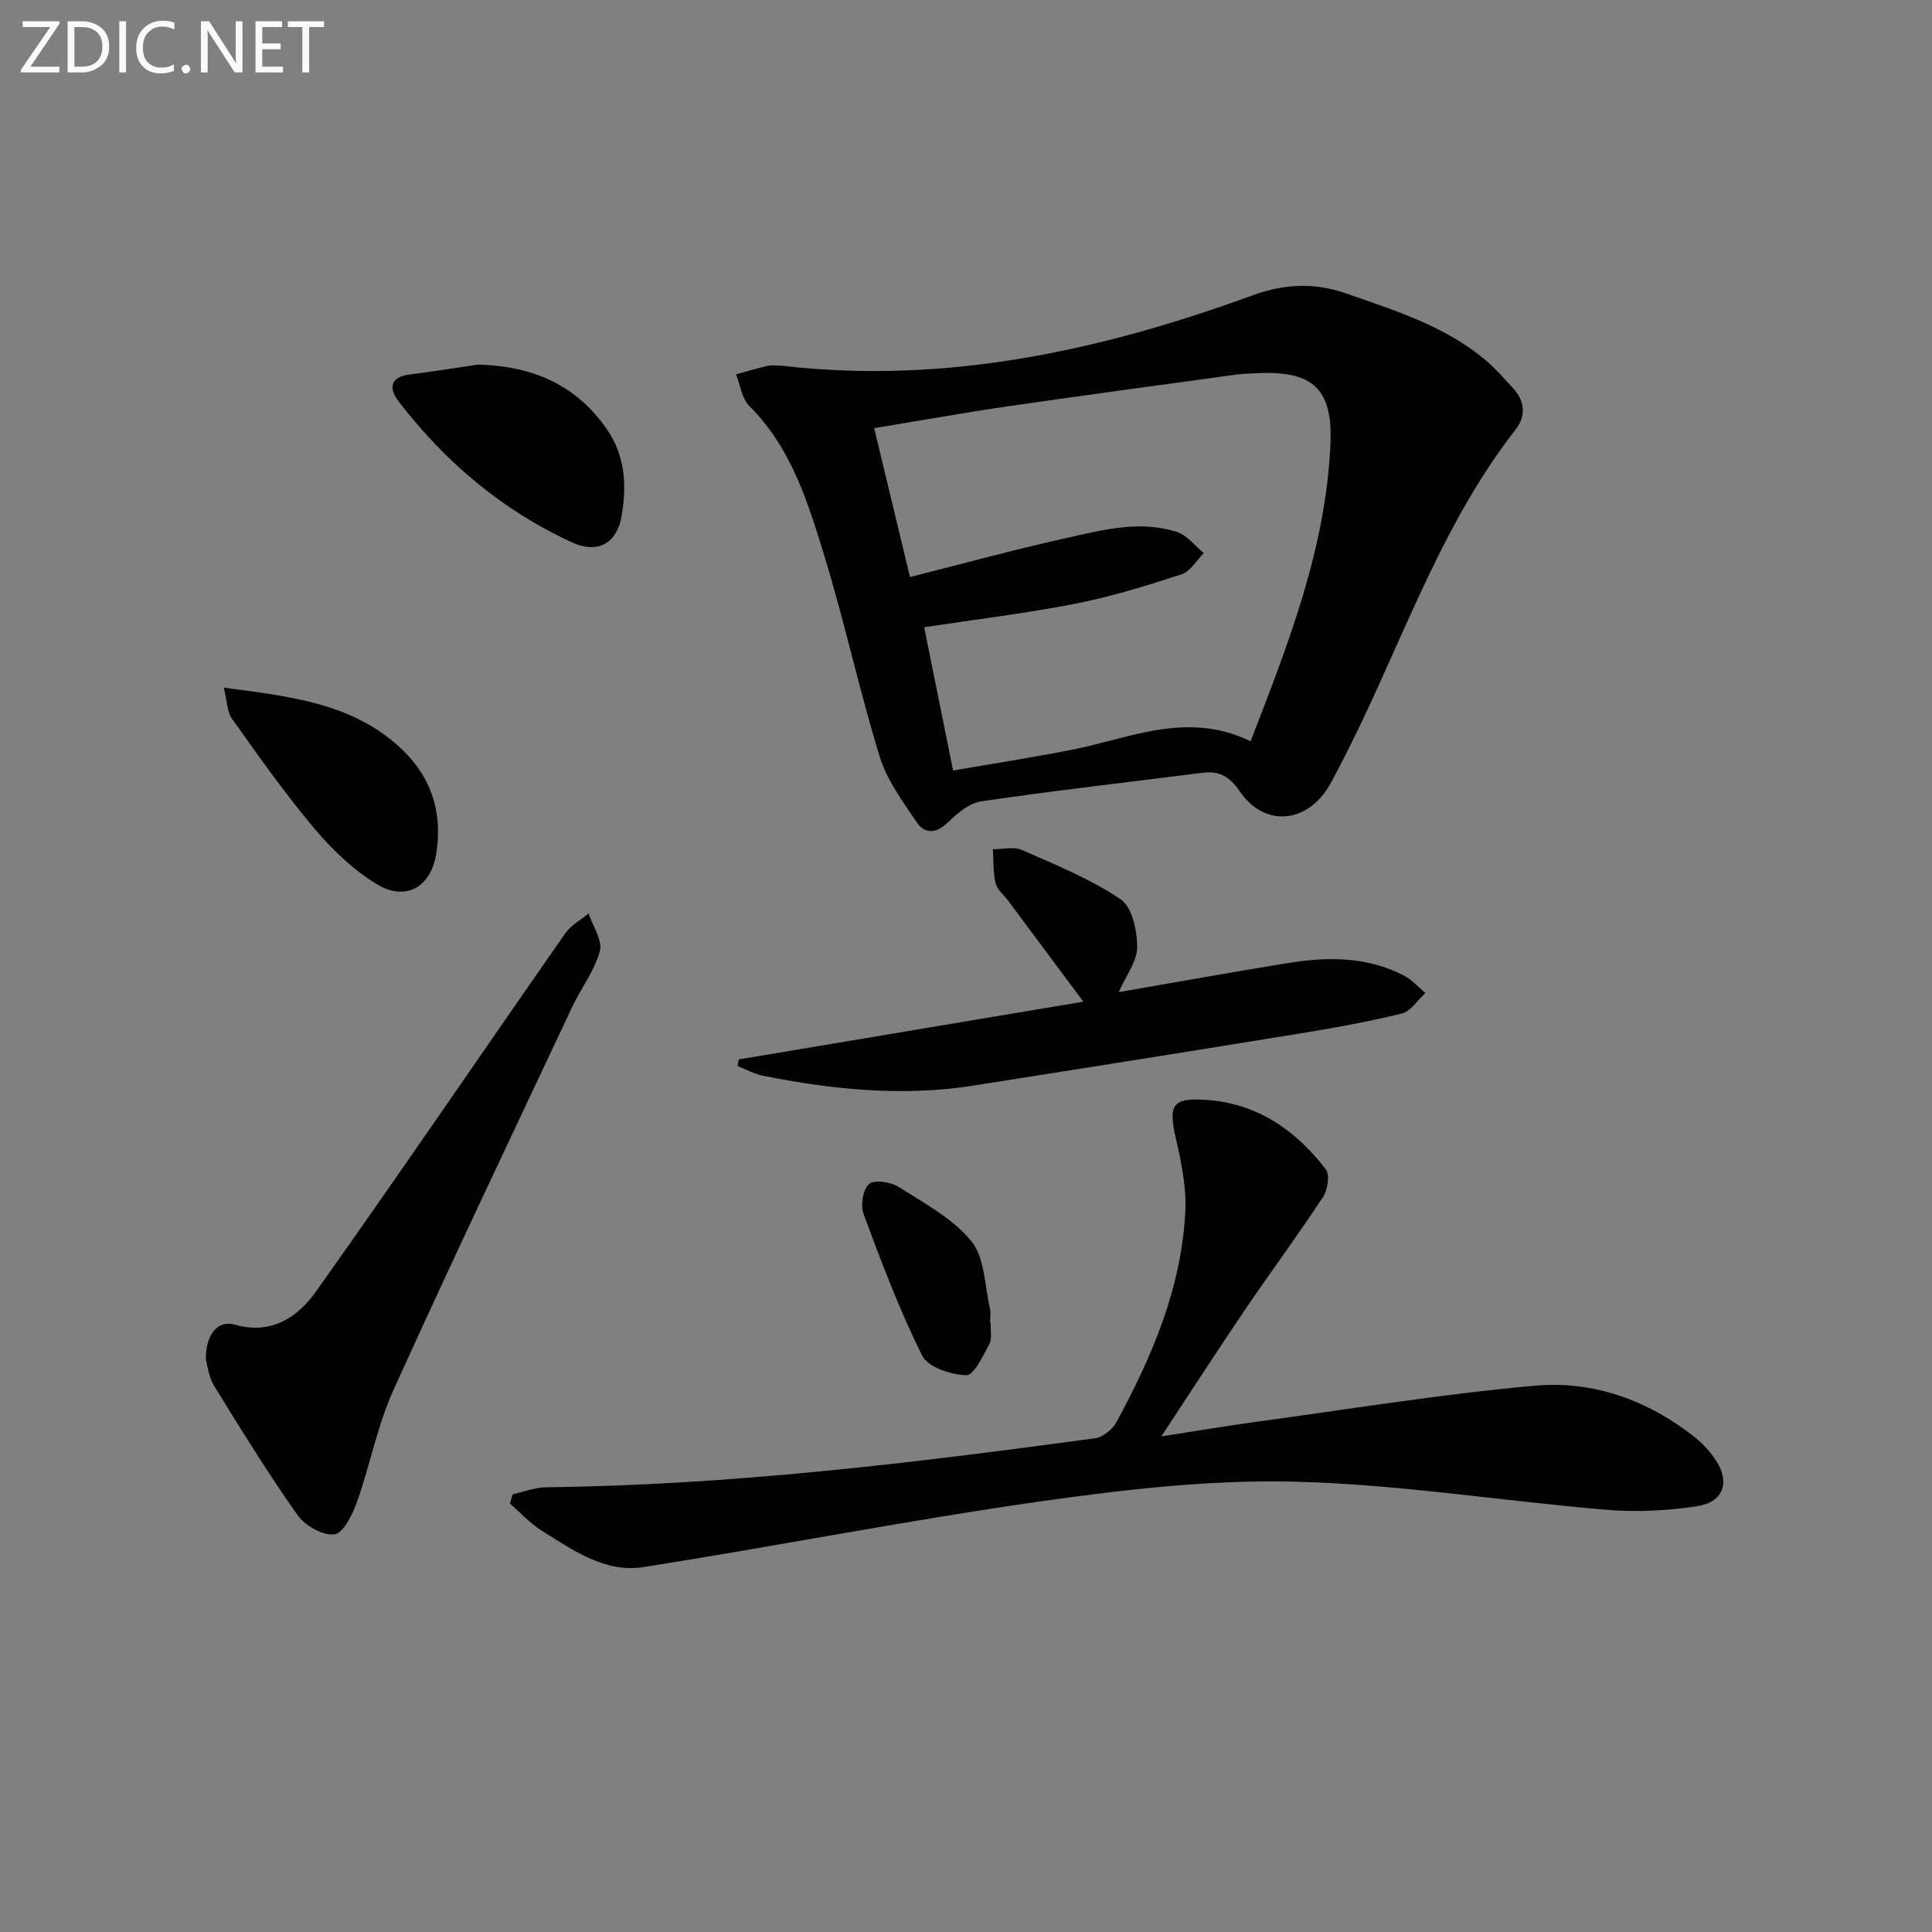 <svg enable-background="new 0 0 400 400" viewBox="0 0 400 400" xmlns="http://www.w3.org/2000/svg"><rect x="0" y="0" width="400" height="400" fill="#808080" stroke="none"/><path d="m161.88 75.72c33.76 3.92 65.9-3.06 97.36-14.54 6.42-2.34 12.66-2.8 19.39-.45 10.22 3.57 20.54 6.75 29 13.88 2.02 1.7 3.76 3.75 5.57 5.69 2.53 2.7 2.81 5.79.59 8.63-16.48 21.13-24.34 46.75-36.62 70.07-.85 1.61-1.63 3.29-2.67 4.77-4.88 6.9-13 7.11-17.8.09-2.06-3.02-4.19-4.31-7.67-3.87-15.3 1.94-30.63 3.68-45.89 5.92-2.52.37-5.02 2.56-7 4.46-2.43 2.32-4.75 2.23-6.34-.12-2.93-4.34-6.19-8.78-7.69-13.67-4.19-13.6-7.18-27.58-11.35-41.19-3.43-11.23-6.85-22.61-15.63-31.34-1.55-1.54-1.86-4.33-2.74-6.54 2.17-.6 4.32-1.27 6.52-1.76.94-.21 1.98-.03 2.97-.03zm97.04 77.75c7.89-20.33 15.62-40.1 16.54-61.63.5-11.71-3.97-15.28-15.97-14.53-1.16.07-2.33.08-3.49.24-15.77 2.17-31.54 4.28-47.29 6.57-9.13 1.33-18.21 2.97-27.72 4.53 2.58 10.72 4.99 20.79 7.41 30.82 11.07-2.79 21.61-5.69 32.26-8.05 7.57-1.68 15.3-3.79 23.06-1.26 2.09.68 3.69 2.86 5.51 4.36-1.51 1.5-2.76 3.78-4.56 4.37-7.22 2.35-14.53 4.63-21.97 6.09-10.21 2-20.57 3.24-31.36 4.88 1.97 9.78 3.92 19.41 5.99 29.67 8.69-1.51 16.7-2.74 24.64-4.31 12.06-2.39 23.85-8.1 36.95-1.75z" fill="#010100"/><path d="m106.14 309.38c2.32-.51 4.64-1.43 6.97-1.46 38.13-.43 75.89-5.02 113.6-10.14 1.6-.22 3.57-1.76 4.37-3.23 7.44-13.66 13.52-27.88 14.32-43.64.26-5.03-.8-10.23-1.95-15.2-1.63-7.04-.7-8.49 6.41-7.98 10.56.75 18.4 6.32 24.63 14.34.88 1.13.41 4.25-.55 5.72-5.2 7.91-10.84 15.52-16.15 23.35-5.59 8.24-10.99 16.61-17.35 26.25 7.53-1.16 13.58-2.19 19.66-3.02 19.23-2.61 38.42-5.76 57.73-7.48 12-1.07 23.26 2.97 32.9 10.54 1.8 1.41 3.43 3.2 4.66 5.13 2.79 4.38 1.38 8.43-3.93 9.26-6.17.96-12.59 1.29-18.8.77-21.51-1.8-42.94-5.28-64.46-5.82-17.48-.44-35.16 1.58-52.53 4.04-27.58 3.91-54.94 9.32-82.46 13.64-7.97 1.25-14.6-3.52-21.05-7.54-2.42-1.51-4.4-3.72-6.58-5.61.19-.64.37-1.28.56-1.92z" fill="#010100"/><path d="m42.61 281.47c-.02-5.29 2.5-8.21 6.03-7.21 7.61 2.15 13.03-1.57 16.81-6.9 17.42-24.55 34.36-49.43 51.58-74.12 1.17-1.68 3.2-2.76 4.83-4.11.86 2.62 2.92 5.55 2.33 7.78-1.08 4.06-3.88 7.64-5.71 11.53-12.43 26.44-25.01 52.81-37.05 79.42-3.32 7.33-4.8 15.47-7.52 23.1-.92 2.6-2.83 6.48-4.67 6.71-2.4.3-6.1-1.8-7.65-4-6.11-8.66-11.69-17.7-17.25-26.74-1.16-1.9-1.4-4.37-1.73-5.46z" fill="#010100"/><path d="m152.97 219.34c23.44-3.93 46.87-7.85 71.33-11.95-5.7-7.65-10.63-14.29-15.58-20.92-.89-1.2-2.28-2.27-2.59-3.59-.54-2.27-.42-4.7-.57-7.06 2.04.02 4.35-.59 6.06.17 6.96 3.07 14.13 5.99 20.39 10.19 2.38 1.6 3.45 6.52 3.43 9.91-.01 2.99-2.36 5.98-3.83 9.32 11.71-2.02 23.25-4.1 34.82-5.99 8.31-1.36 16.58-1.45 24.31 2.6 1.63.86 2.92 2.36 4.37 3.57-1.62 1.47-3.03 3.79-4.89 4.25-7.07 1.73-14.26 3.02-21.45 4.19-22.42 3.65-44.85 7.21-67.29 10.74-14.63 2.3-29.12.82-43.52-2.05-1.82-.36-3.51-1.33-5.26-2.02.1-.47.19-.92.27-1.36z" fill="#010100"/><path d="m99.02 75.48c11.05.32 20.09 4 26.57 13.31 3.92 5.64 4.19 11.82 3.09 18.09-1 5.72-5 7.84-10.29 5.4-14.44-6.65-26.28-16.67-35.92-29.25-1.98-2.59-1.75-4.99 2.35-5.5 4.74-.59 9.47-1.36 14.2-2.05z" fill="#010100"/><path d="m46.33 142.37c13.82 1.81 26.23 3.22 36.11 12.05 6.69 5.98 9.32 13.54 7.86 22.41-1.12 6.83-6.28 9.87-12.27 6.24-4.86-2.95-9.22-7.12-12.91-11.5-6.1-7.24-11.57-15.02-17.08-22.74-1.02-1.4-.99-3.56-1.71-6.46z" fill="#010100"/><path d="m205.11 273.88c-.07 1.49.33 3.23-.3 4.43-1.29 2.43-3.2 6.47-4.73 6.42-3.18-.11-7.94-1.64-9.14-4.03-4.71-9.45-8.45-19.39-12.14-29.31-.67-1.81-.16-5.16 1.13-6.26 1.12-.96 4.53-.41 6.18.64 5.3 3.37 11.18 6.52 15.02 11.23 2.78 3.42 2.72 9.17 3.83 13.91.22.94.03 1.99.03 2.98.05-.01.08-.01.12-.01z" fill="#010100"/><g fill="#fafafa"><path d="m12.4 4.8-6.1 9h6v1.2h-8v-.5l6.1-8.9h-5.7v-1.2h7.6v.4z"/><path d="m14 15v-10.6h3c1.6 0 2.9.5 4 1.4s1.6 2.2 1.6 3.8-.5 3-1.6 3.9-2.4 1.5-4 1.5zm1.4-9.4v8.2h1.6c1.3 0 2.4-.4 3.1-1.1s1.1-1.8 1.1-3.1-.4-2.3-1.2-3-1.8-1-3.1-1z"/><path d="m26.1 4.4v10.6h-1.4v-10.6z"/><path d="m36.1 14.6c-.8.4-1.8.6-2.9.6-1.5 0-2.7-.5-3.6-1.4s-1.4-2.2-1.4-3.8c0-1.7.5-3.1 1.5-4.1s2.3-1.6 3.9-1.6c1 0 1.8.1 2.5.4v1.4c-.8-.4-1.6-.6-2.5-.6-1.2 0-2.1.4-2.9 1.2s-1.1 1.8-1.1 3.2c0 1.3.3 2.3 1 3s1.6 1.1 2.7 1.1c1 0 2-.2 2.7-.7v1.3z"/><path d="m37.6 14.3c0-.2.1-.5.3-.6s.4-.3.6-.3c.3 0 .5.1.6.3s.3.4.3.6-.1.4-.3.6-.4.3-.6.3c-.3 0-.5-.1-.6-.3s-.3-.4-.3-.6z"/><path d="m50.2 15h-1.6l-5.3-8.2c-.2-.2-.3-.5-.4-.7 0 .2.1.7.1 1.5v7.4h-1.4v-10.6h1.7l5.2 8.1c.2.4.4.6.4.7 0-.3-.1-.8-.1-1.5v-7.3h1.4z"/><path d="m58.6 15h-5.7v-10.6h5.5v1.2h-4.1v3.4h3.8v1.2h-3.8v3.6h4.3z"/><path d="m67.1 5.6h-3.1v9.4h-1.4v-9.4h-3v-1.2h7.5z"/></g></svg>
